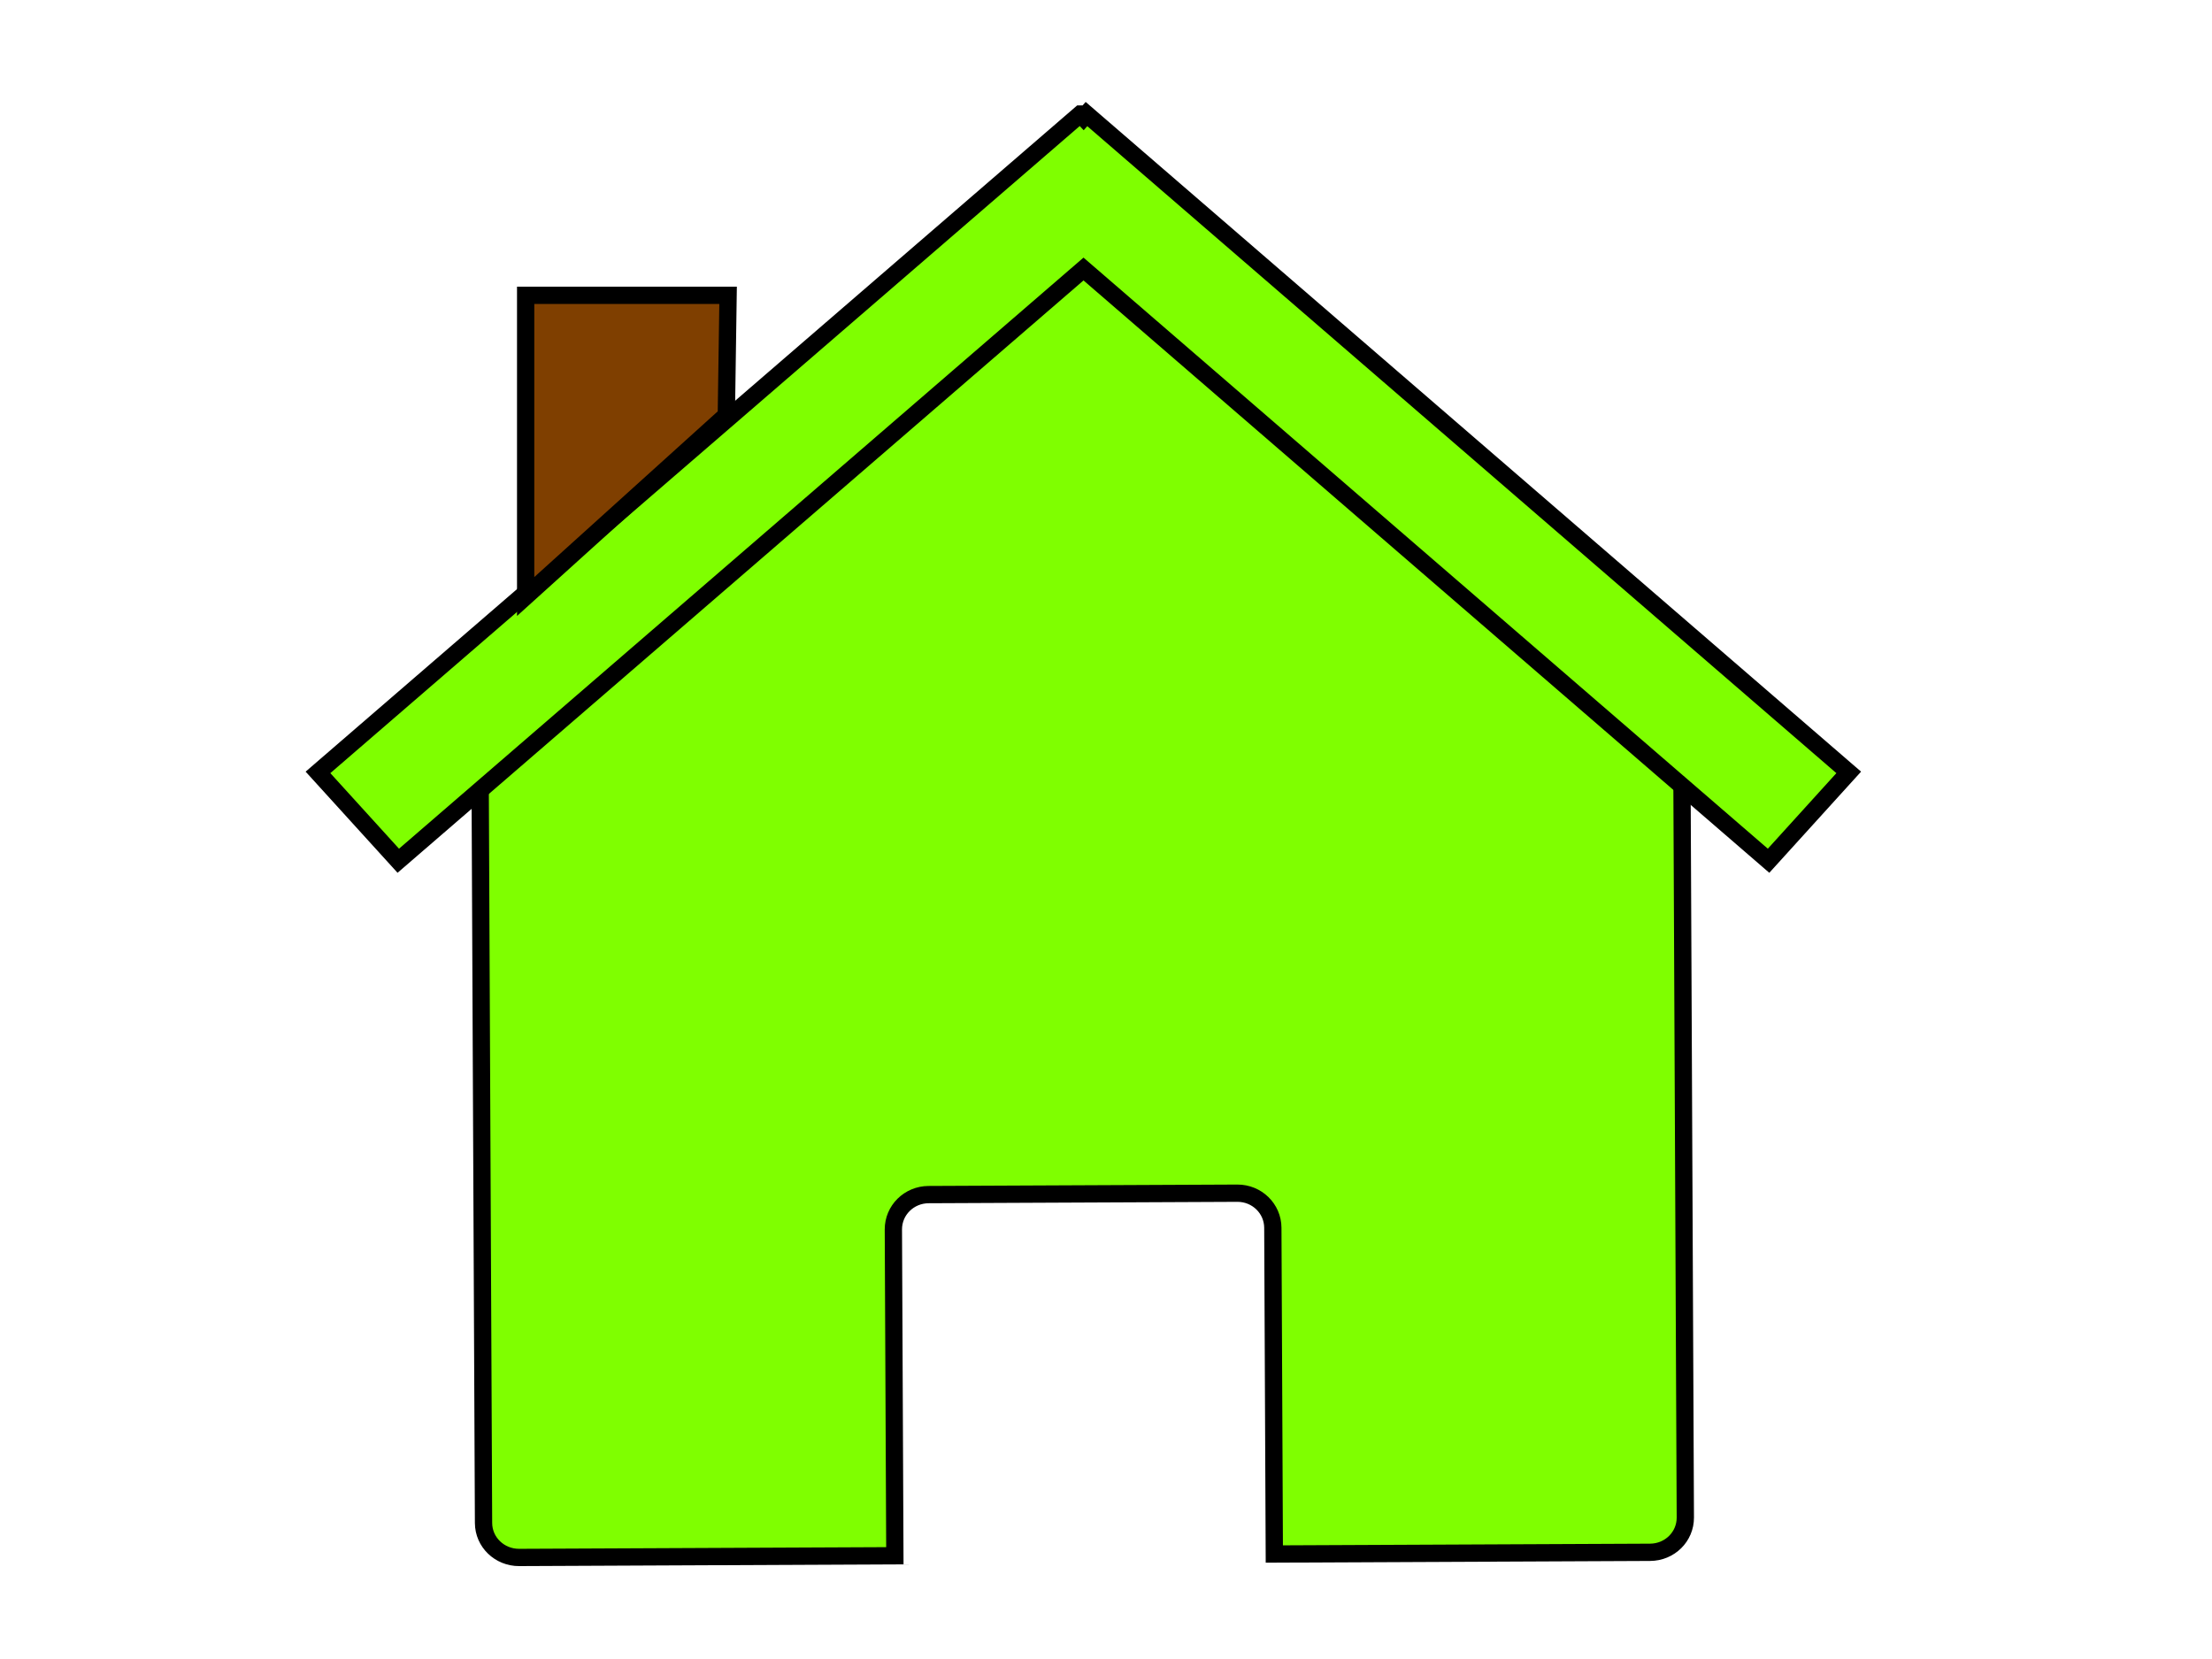 <?xml version="1.0"?><svg width="640" height="480" xmlns="http://www.w3.org/2000/svg">
 <g>
  <path transform="rotate(-0.261 312.946 261.893)" fill="#7fff00" stroke="#000000" stroke-width="5" stroke-miterlimit="4" id="rect2391" d="m486.806,224.505l0,0zm0,0l-173.809,-150.596l-173.909,150.662l0,215.287c0,5.56 4.592,10.02 10.275,10.02l108.689,0l0,-94.392c0,-5.56 4.559,-10.053 10.242,-10.053l89.307,0c5.683,0 10.242,4.493 10.242,10.053l0,94.392l108.723,0c5.683,0 10.242,-4.46 10.242,-10.02l0,-215.352zm-347.719,0.065l0,0z"/>
  <path fill="#7fff00" stroke="#000000" stroke-width="5" stroke-miterlimit="4" id="path2399" d="m312.589,33l-220.589,190.477l23.237,25.564l198.255,-171.205l198.21,171.205l23.191,-25.564l-220.544,-190.477l-0.857,0.968l-0.902,-0.968z"/>
  <path fill="#7f3f00" stroke="#000000" stroke-width="5" stroke-miterlimit="4" id="rect2404" d="m152.087,85.449l58.571,0l-0.51,34.691l-58.061,52.452l0,-87.143z"/>
  <title>Layer 1</title>
 </g>
</svg>
